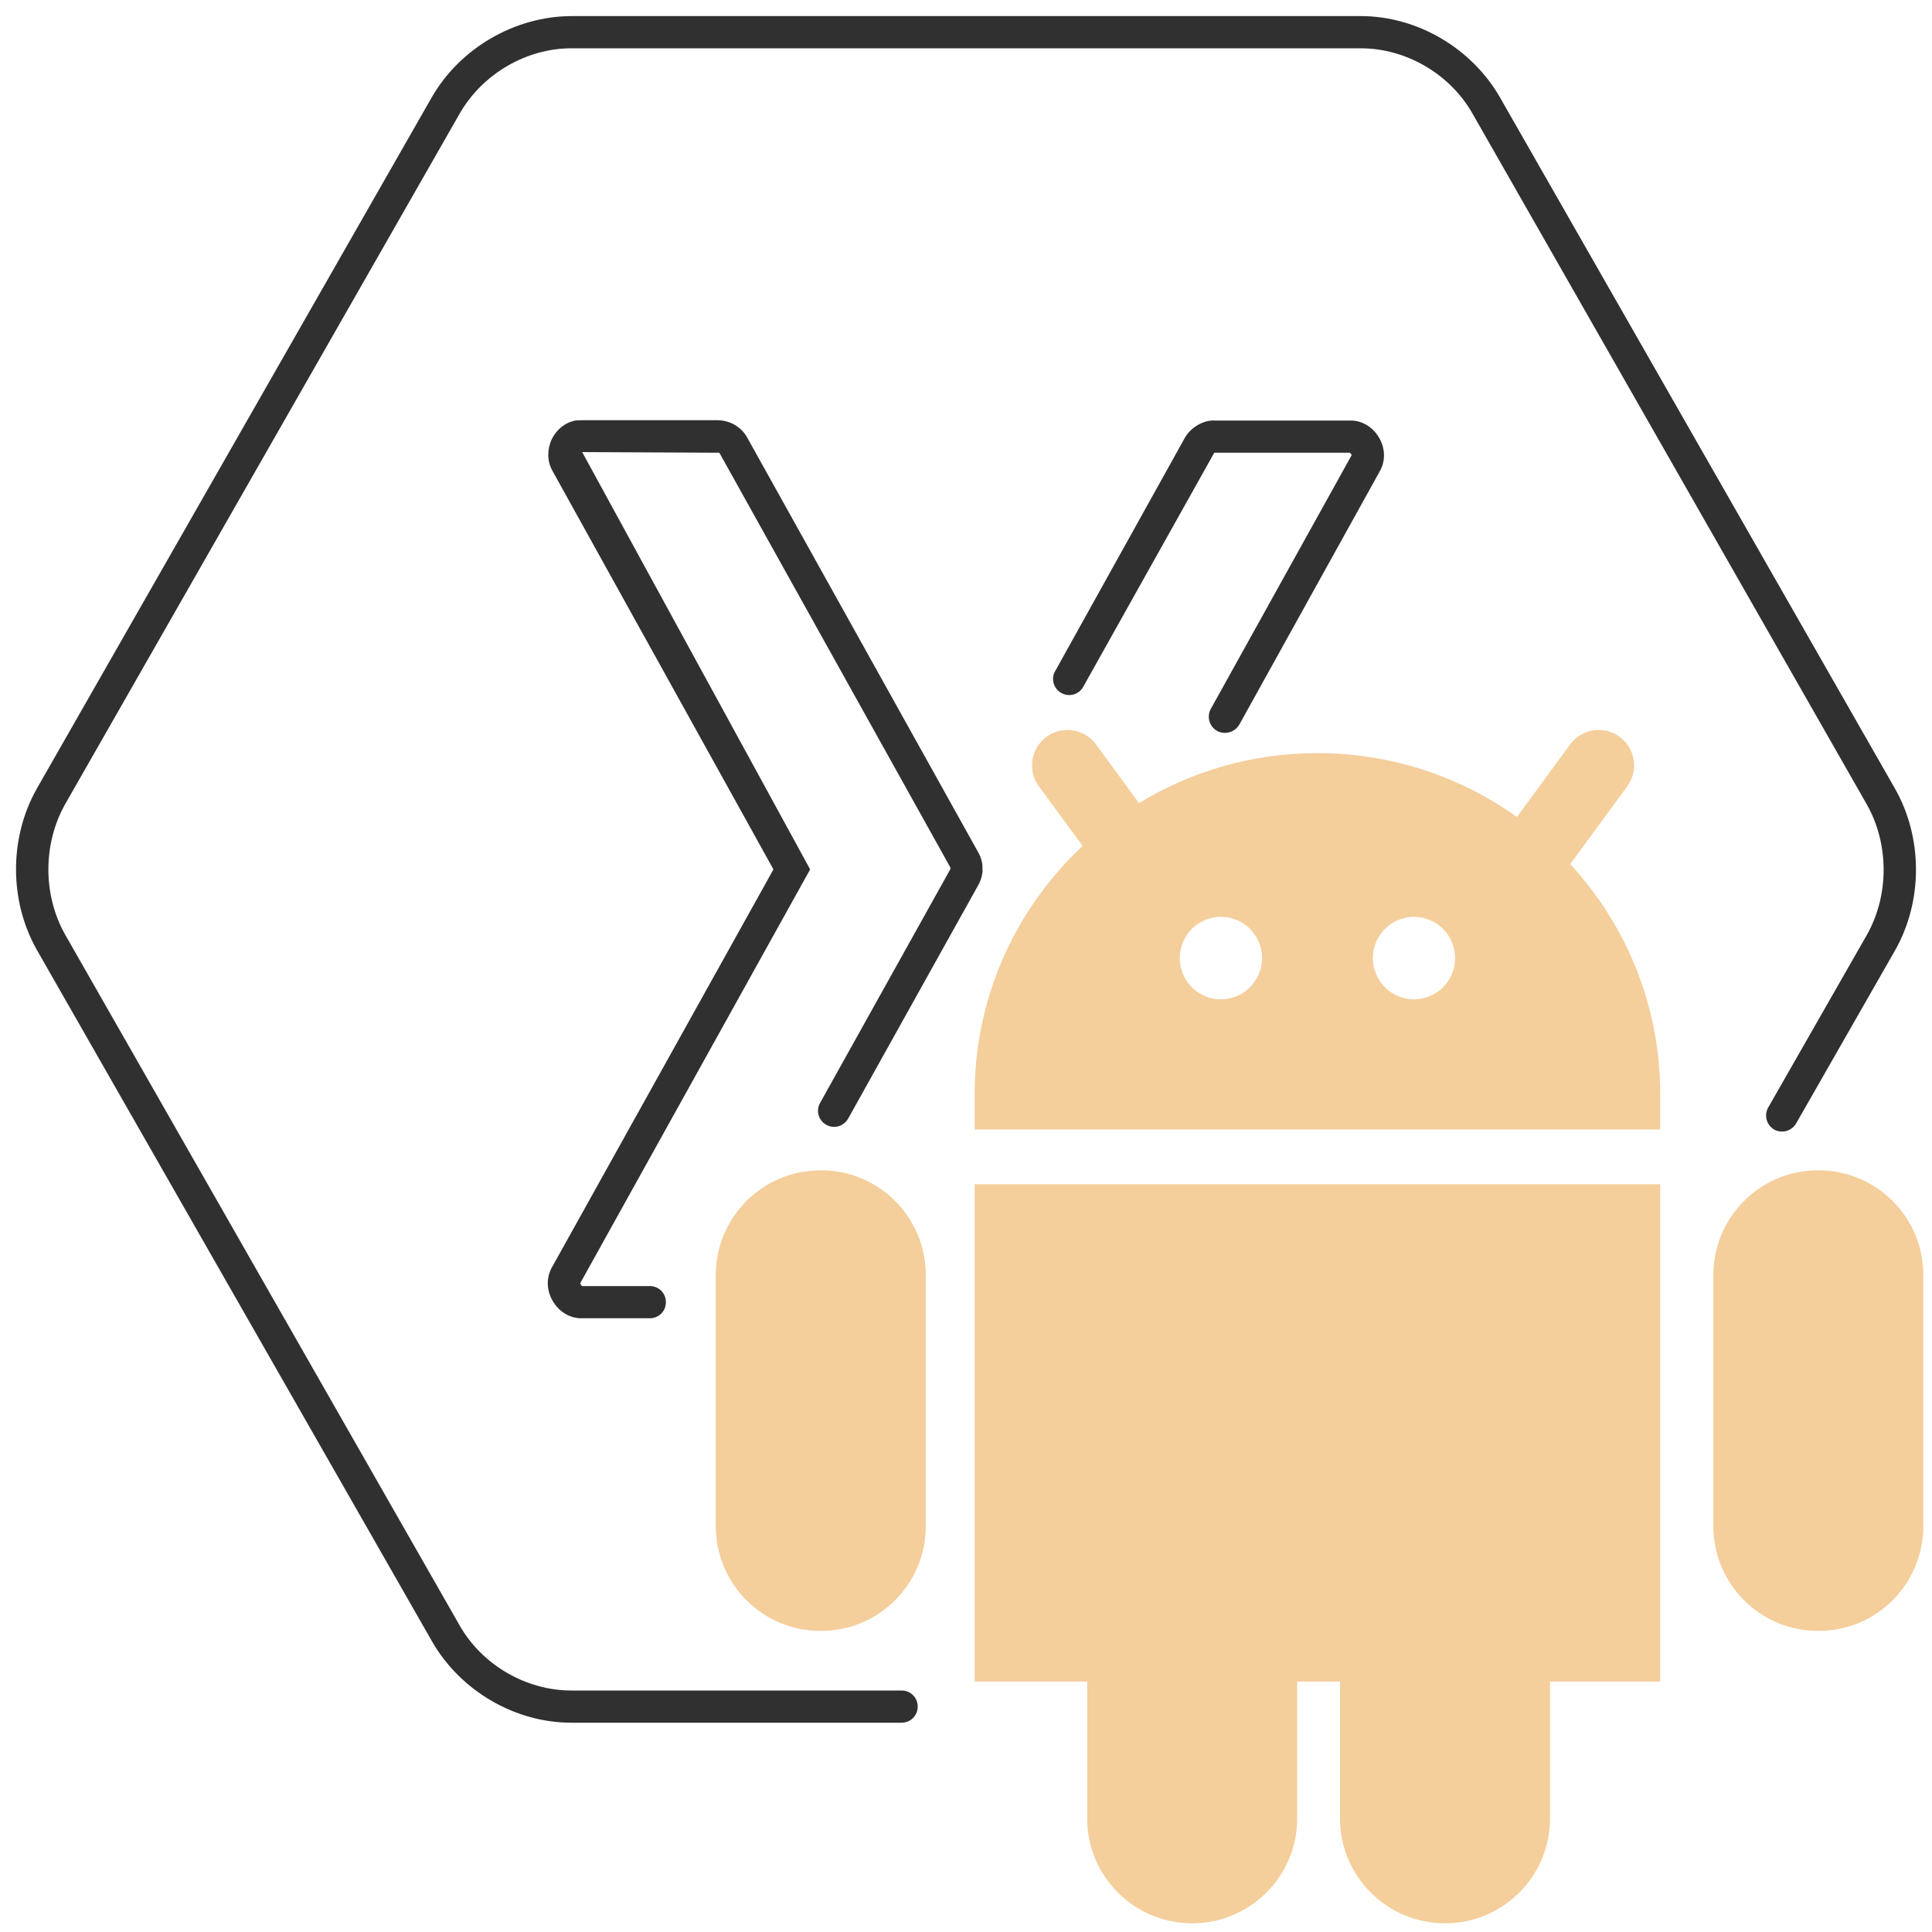 <?xml version="1.0" encoding="UTF-8"?>
<svg xmlns="http://www.w3.org/2000/svg" width="60" height="60" viewBox="0 0 60 60" fill="none">
  <g clip-path="url(#clip0_2596_555)">
    <g clip-path="url(#clip1_2596_555)">
      <path d="M50.535 24.42C50.894 23.931 50.789 23.244 50.301 22.884C49.811 22.523 49.122 22.629 48.762 23.119L47.109 25.372C45.363 24.125 43.223 23.389 40.914 23.389C38.885 23.389 36.988 23.957 35.372 24.94L34.037 23.119C33.677 22.629 32.987 22.523 32.498 22.884C32.01 23.244 31.905 23.931 32.264 24.42L33.622 26.271C31.559 28.203 30.269 30.942 30.269 33.976V35.077H51.559V33.976C51.559 31.226 50.499 28.718 48.764 26.834L50.535 24.42ZM39.078 30.287C38.937 30.597 38.682 30.835 38.363 30.954C38.218 31.008 38.067 31.036 37.916 31.036C37.735 31.036 37.555 30.997 37.385 30.919C36.745 30.626 36.462 29.864 36.754 29.222C36.896 28.911 37.15 28.674 37.47 28.554C37.79 28.435 38.137 28.447 38.447 28.589C38.758 28.732 38.995 28.986 39.114 29.307C39.233 29.627 39.22 29.975 39.078 30.287ZM45.075 30.286C44.933 30.597 44.679 30.834 44.359 30.954C44.214 31.008 44.063 31.036 43.912 31.036C43.732 31.036 43.551 30.997 43.382 30.919C43.072 30.777 42.835 30.522 42.716 30.201C42.596 29.881 42.609 29.533 42.751 29.222C42.893 28.911 43.147 28.674 43.466 28.554C43.786 28.435 44.134 28.447 44.444 28.589C45.084 28.883 45.368 29.644 45.075 30.286Z" fill="#F4CE9B"></path>
      <path d="M25.509 36.347H25.472C23.684 36.347 22.23 37.805 22.23 39.596V47.399C22.23 49.19 23.684 50.648 25.472 50.648H25.509C27.297 50.648 28.751 49.19 28.751 47.399V39.596C28.751 37.805 27.297 36.347 25.509 36.347Z" fill="#F4CE9B"></path>
      <path d="M56.489 36.347H56.451C54.664 36.347 53.21 37.805 53.21 39.596V47.399C53.21 49.19 54.664 50.648 56.451 50.648H56.489C58.276 50.648 59.73 49.19 59.73 47.399V39.596C59.73 37.805 58.276 36.347 56.489 36.347Z" fill="#F4CE9B"></path>
      <path d="M30.269 52.223H33.764V56.481C33.764 58.273 35.226 59.73 37.024 59.73C38.821 59.73 40.284 58.273 40.284 56.481V52.223H41.616V56.481C41.616 58.273 43.079 59.73 44.876 59.73C46.674 59.73 48.136 58.273 48.136 56.481V52.223H51.559V36.777H30.269V52.223Z" fill="#F4CE9B"></path>
    </g>
    <path d="M28 53.5H17.74C15.99 53.5 14.3 52.51 13.42 50.98L1.15 29.51C0.28 27.98 0.28 26.01 1.15 24.48L13.41 3.02C14.29 1.49 15.99 0.51 17.73 0.5H42.26C44.01 0.5 45.7 1.49 46.58 3.02L58.85 24.49C59.72 26.02 59.72 27.99 58.85 29.52L55.78 34.89C55.64 35.13 55.33 35.21 55.1 35.08C54.86 34.94 54.78 34.64 54.91 34.4L57.98 29.03C58.67 27.8 58.67 26.22 57.98 24.99L45.72 3.51C45.02 2.29 43.66 1.5 42.26 1.5H17.74C16.35 1.5 14.99 2.29 14.28 3.52L2.02 24.98C1.33 26.21 1.33 27.79 2.02 29.02L14.28 50.49C14.98 51.71 16.34 52.5 17.74 52.5H28C28.28 52.5 28.5 52.72 28.5 53C28.5 53.28 28.28 53.5 28 53.5ZM18.05 40.94C17.7 40.94 17.36 40.74 17.17 40.41C16.97 40.08 16.96 39.68 17.14 39.36L24.02 27L17.15 14.61C16.99 14.32 16.99 13.97 17.13 13.65C17.28 13.34 17.55 13.12 17.87 13.06C17.98 13.05 18.05 13.05 18.12 13.05H22.3C22.68 13.06 23.02 13.26 23.2 13.58L30.38 26.47C30.45 26.59 30.49 26.72 30.51 26.86C30.51 26.9 30.51 26.94 30.51 26.98C30.51 27.02 30.52 27.06 30.51 27.1C30.49 27.24 30.45 27.37 30.38 27.49L26.34 34.74C26.2 34.98 25.9 35.07 25.66 34.93C25.42 34.8 25.33 34.49 25.47 34.25L29.51 27C29.51 26.99 29.51 26.97 29.52 26.96V26.95L22.34 14.06L18.08 14.04L25.16 27L18.02 39.85C18.02 39.87 18.05 39.93 18.08 39.94H20.18C20.46 39.94 20.68 40.16 20.68 40.44C20.68 40.72 20.46 40.94 20.18 40.94H18.05C18.06 40.94 18.06 40.94 18.05 40.94ZM38.04 22.76C37.96 22.76 37.87 22.74 37.8 22.7C37.56 22.57 37.47 22.26 37.6 22.02L41.98 14.13C41.97 14.12 41.94 14.07 41.92 14.06H37.71L33.64 21.33C33.51 21.57 33.2 21.66 32.96 21.52C32.72 21.39 32.63 21.08 32.77 20.84L36.8 13.59C36.99 13.26 37.39 13.04 37.72 13.06H41.95C42.3 13.06 42.63 13.26 42.82 13.58C43.02 13.91 43.03 14.29 42.87 14.6L38.49 22.5C38.39 22.67 38.22 22.76 38.04 22.76Z" fill="#303030"></path>
  </g>
  <defs>
    <clipPath id="clip0_2596_555">
      <rect width="60" height="60" fill="white"></rect>
    </clipPath>
    <clipPath id="clip1_2596_555">
      <rect width="38" height="38" fill="white" transform="translate(22 22)"></rect>
    </clipPath>
  </defs>
</svg>

